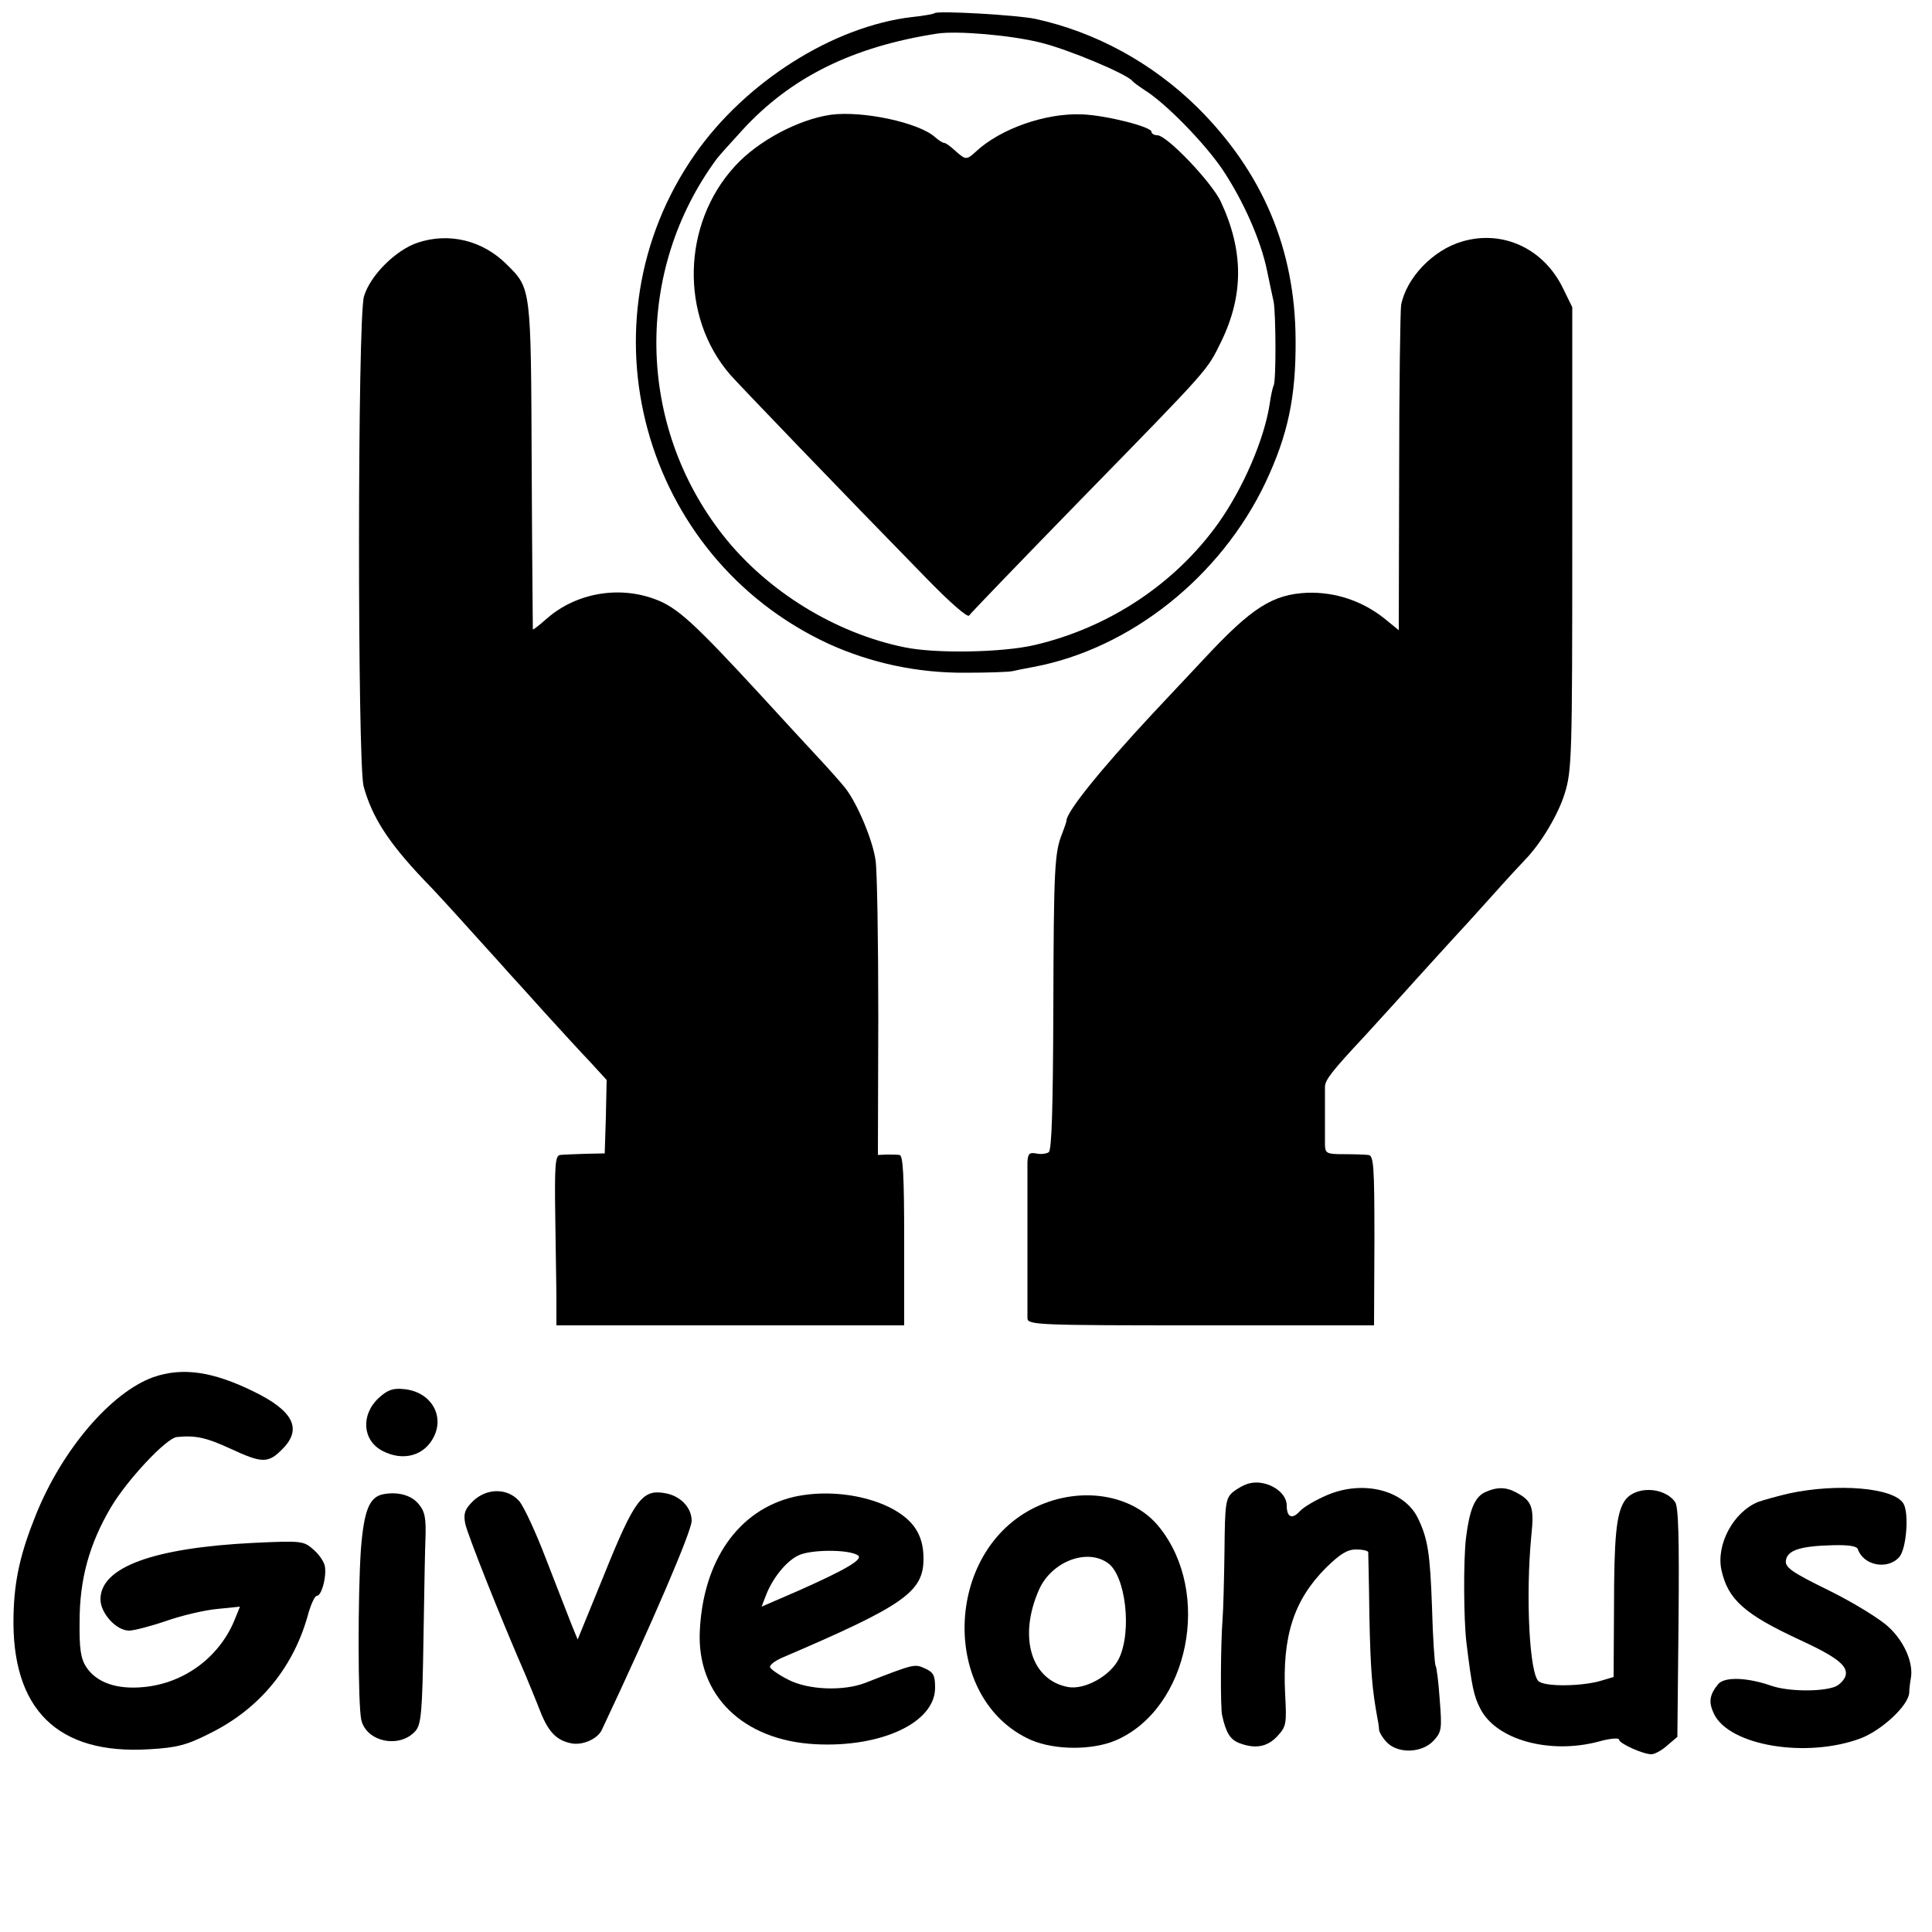 <?xml version="1.0" standalone="no"?>
<!DOCTYPE svg PUBLIC "-//W3C//DTD SVG 20010904//EN"
 "http://www.w3.org/TR/2001/REC-SVG-20010904/DTD/svg10.dtd">
<svg version="1.0" xmlns="http://www.w3.org/2000/svg"
 width="500pt" height="500pt" viewBox="0 0 500 500"
 preserveAspectRatio="xMidYMid meet">
<g transform="translate(0,500) scale(0.1,-0.1)"
fill="#000000" stroke="none">
<path d="M2419 4966 c-2 -2 -28 -7 -58 -10 -205 -24 -432 -168 -563 -356 -303
-435 -137 -1042 346 -1266 110 -50 230 -76 356 -75 58 0 112 2 120 4 8 2 33 7
55 11 250 47 484 233 600 477 58 123 79 221 78 369 -1 235 -85 434 -254 602
-117 115 -263 195 -419 229 -45 10 -254 22 -261 15z m273 -76 c71 -17 223 -81
238 -99 3 -4 17 -14 32 -24 55 -34 156 -138 202 -206 54 -81 99 -183 115 -261
6 -30 14 -66 17 -80 6 -29 7 -208 0 -218 -2 -4 -7 -25 -10 -47 -14 -92 -69
-219 -133 -309 -112 -157 -283 -270 -474 -315 -84 -20 -259 -23 -339 -6 -180
37 -356 146 -469 290 -224 285 -230 684 -16 974 5 7 35 40 65 73 126 138 286
217 505 251 51 8 191 -4 267 -23z"/>
<path d="M2150 4703 c-83 -12 -188 -67 -248 -133 -137 -149 -143 -389 -12
-540 21 -24 284 -298 505 -524 63 -65 109 -105 113 -99 4 6 134 141 289 300
337 345 326 333 363 408 59 121 59 236 -1 364 -24 50 -139 171 -164 171 -8 0
-15 4 -15 9 0 13 -119 43 -180 45 -95 4 -212 -38 -274 -96 -25 -23 -27 -22
-54 2 -12 11 -24 20 -28 20 -4 0 -15 7 -24 15 -42 38 -188 69 -270 58z"/>
<path d="M1081 4372 c-57 -19 -123 -85 -139 -139 -17 -56 -17 -1207 -1 -1268
22 -80 64 -145 155 -241 22 -22 75 -80 119 -129 44 -49 89 -98 100 -111 11
-12 54 -59 95 -105 41 -45 94 -103 118 -128 l42 -46 -2 -95 -3 -95 -50 -1
c-27 -1 -57 -2 -65 -3 -13 -1 -15 -25 -13 -158 1 -87 3 -186 3 -220 l0 -63
450 0 450 0 0 220 c0 169 -3 220 -12 221 -7 1 -23 1 -34 1 l-22 -1 1 357 c0
196 -3 379 -7 405 -7 52 -47 147 -78 187 -11 14 -43 50 -71 80 -29 31 -97 105
-152 165 -167 181 -212 223 -269 244 -95 36 -206 16 -281 -50 -19 -17 -35 -29
-36 -28 0 2 -2 193 -3 424 -2 462 -1 458 -65 521 -62 62 -149 83 -230 56z"/>
<path d="M3784 4375 c-76 -22 -145 -95 -158 -165 -2 -14 -5 -209 -5 -433 l-1
-408 -38 31 c-57 45 -126 68 -198 66 -90 -4 -144 -38 -266 -169 -57 -61 -118
-126 -137 -146 -133 -143 -221 -252 -221 -275 0 -3 -5 -17 -11 -33 -20 -49
-22 -90 -23 -458 -1 -253 -4 -362 -12 -367 -6 -4 -21 -6 -33 -3 -17 3 -21 -1
-22 -23 0 -31 0 -378 0 -404 1 -17 29 -18 449 -18 l448 0 1 220 c0 195 -2 220
-16 221 -9 1 -37 2 -63 2 -44 0 -48 2 -49 23 0 31 0 129 0 152 1 18 18 40 104
132 28 31 86 94 127 140 41 45 86 95 100 110 14 15 59 64 100 110 41 46 80 88
86 94 42 43 86 117 103 171 19 60 20 95 20 662 l0 598 -24 49 c-50 103 -156
152 -261 121z"/>
<path d="M397 1436 c-109 -39 -236 -187 -304 -356 -40 -99 -56 -169 -58 -260
-6 -244 114 -362 352 -347 71 4 97 11 156 41 130 64 219 173 256 314 7 23 16
42 21 42 12 0 25 47 21 75 -1 11 -14 31 -29 44 -26 23 -29 24 -157 18 -259
-13 -395 -63 -395 -146 0 -36 41 -81 74 -81 12 0 55 11 96 25 40 14 99 28 132
31 l59 6 -15 -37 c-40 -95 -130 -161 -233 -171 -70 -7 -123 11 -150 52 -14 22
-18 47 -17 118 0 109 25 200 81 295 42 71 144 180 171 182 49 5 77 -2 138 -30
82 -38 98 -39 135 -1 52 52 28 99 -75 149 -106 52 -184 63 -259 37z"/>
<path d="M980 1382 c-47 -44 -42 -110 10 -137 54 -28 109 -12 133 37 28 57
-10 117 -78 123 -28 3 -42 -2 -65 -23z"/>
<path d="M3233 1161 c-13 -3 -32 -14 -43 -23 -18 -16 -20 -31 -21 -150 -1 -73
-3 -153 -5 -178 -5 -63 -6 -232 -1 -250 10 -45 21 -62 44 -71 42 -16 73 -10
99 18 23 25 24 32 20 107 -8 151 22 245 106 329 36 35 54 47 78 47 16 0 30 -3
31 -7 0 -5 2 -80 3 -168 3 -140 7 -187 21 -263 2 -9 4 -23 4 -29 1 -7 10 -22
21 -33 29 -29 90 -27 120 5 21 23 22 30 16 106 -3 45 -8 85 -11 89 -2 4 -7 72
-9 151 -5 140 -11 177 -36 229 -35 74 -143 101 -237 60 -28 -12 -59 -30 -69
-41 -20 -22 -34 -16 -34 15 0 37 -54 68 -97 57z"/>
<path d="M3843 1138 c-27 -13 -40 -46 -49 -118 -7 -59 -6 -212 1 -270 14 -115
19 -139 36 -172 41 -81 180 -119 307 -85 28 8 52 10 52 5 0 -10 62 -38 84 -38
8 0 27 10 41 23 l26 22 3 296 c2 218 0 300 -9 312 -29 40 -105 42 -131 2 -21
-33 -27 -92 -27 -282 l-1 -173 -30 -9 c-48 -15 -142 -17 -163 -3 -25 16 -35
222 -20 377 8 75 2 91 -40 113 -26 14 -50 14 -80 0z"/>
<path d="M4630 1135 c-30 -7 -66 -17 -80 -22 -64 -26 -109 -110 -95 -176 17
-77 60 -115 205 -182 95 -44 124 -67 116 -93 -4 -11 -17 -24 -29 -28 -39 -13
-121 -11 -162 3 -63 22 -121 24 -138 5 -23 -28 -26 -47 -11 -78 40 -82 239
-115 379 -63 55 21 124 85 126 118 0 9 2 25 4 36 8 40 -16 96 -57 134 -22 21
-92 64 -155 95 -98 48 -114 60 -111 78 4 26 37 37 122 39 39 1 61 -2 64 -10
14 -42 76 -55 107 -21 19 21 26 114 11 139 -25 41 -170 53 -296 26z"/>
<path d="M992 1133 c-36 -7 -50 -41 -58 -143 -8 -115 -8 -400 1 -441 13 -57
99 -75 140 -29 15 17 18 48 21 242 2 123 4 237 5 253 2 56 -1 73 -18 93 -19
23 -54 32 -91 25z"/>
<path d="M1223 1114 c-20 -20 -24 -31 -19 -57 5 -26 91 -243 156 -392 9 -22
27 -65 39 -96 21 -53 43 -74 81 -81 29 -5 66 12 77 34 133 282 233 516 233
542 0 35 -30 66 -71 72 -57 10 -78 -19 -155 -210 l-69 -169 -16 39 c-8 21 -38
97 -65 167 -27 71 -59 140 -71 153 -31 34 -85 33 -120 -2z"/>
<path d="M2054 1126 c-143 -34 -235 -165 -243 -349 -7 -165 112 -281 299 -291
171 -9 310 56 310 146 0 32 -4 40 -26 50 -27 12 -26 13 -154 -37 -56 -22 -148
-19 -200 8 -24 12 -45 27 -47 32 -2 6 12 16 29 24 318 136 368 171 368 257 0
33 -7 58 -22 80 -48 70 -195 107 -314 80z m166 -151 c16 -10 -31 -37 -152 -91
l-97 -42 10 26 c17 46 52 90 84 106 30 16 130 17 155 1z"/>
<path d="M2681 1100 c-240 -114 -248 -498 -13 -603 63 -27 161 -27 222 0 187
83 247 381 110 551 -68 85 -203 107 -319 52z m186 -145 c46 -32 63 -176 29
-247 -21 -44 -88 -82 -132 -74 -96 18 -129 130 -75 252 32 72 123 108 178 69z"/>
</g>
</svg>
